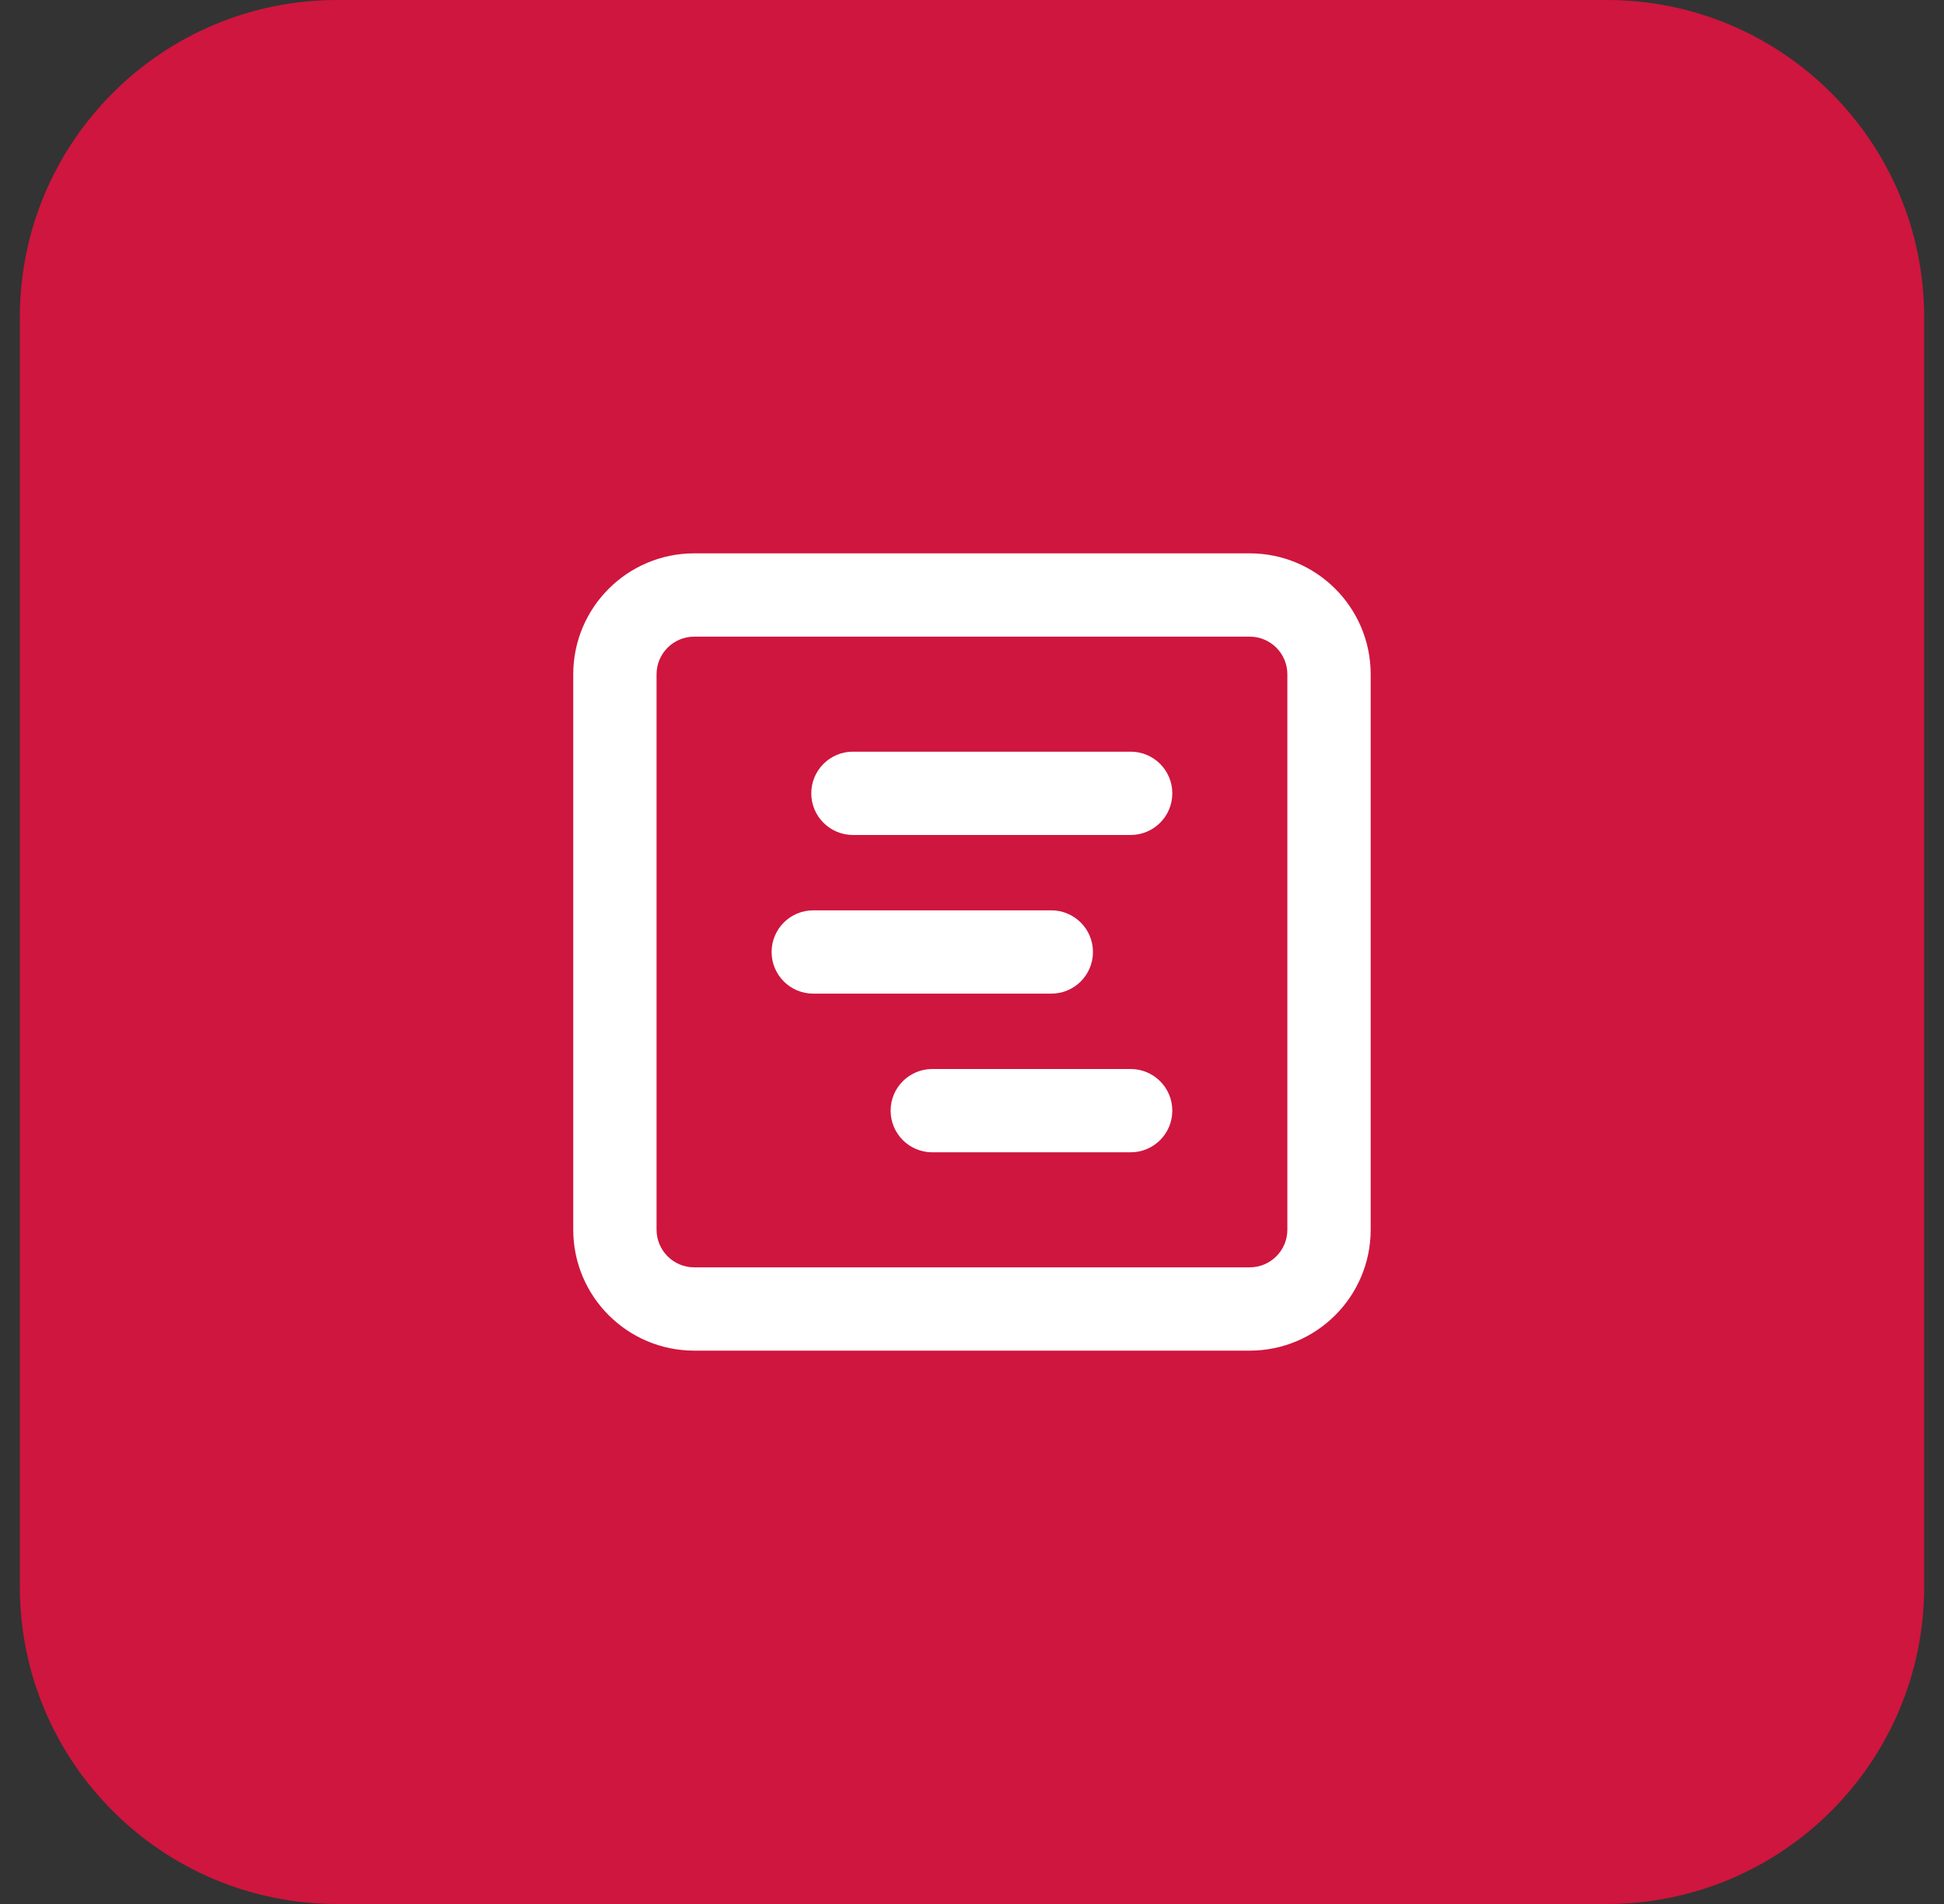 <svg width="49" height="48" viewBox="0 0 49 48" fill="none" xmlns="http://www.w3.org/2000/svg">
<rect x="0" y="0" width="49" height="48" fill="#333333" stroke="none"/>
<path d="M0.5 8C0.5 3.582 4.082 0 8.5 0H40.5C44.918 0 48.5 3.582 48.5 8V40C48.5 44.418 44.918 48 40.5 48H8.5C4.082 48 0.5 44.418 0.5 40V8Z" fill="#CF163E"/>
<path fill-rule="evenodd" clip-rule="evenodd" d="M17.499 16.05C16.974 16.05 16.549 16.475 16.549 17V31C16.549 31.525 16.974 31.95 17.499 31.95H31.499C32.024 31.95 32.449 31.525 32.449 31V17C32.449 16.475 32.024 16.05 31.499 16.05H17.499ZM14.449 17C14.449 15.316 15.815 13.95 17.499 13.95H31.499C33.184 13.95 34.549 15.316 34.549 17V31C34.549 32.684 33.184 34.05 31.499 34.05H17.499C15.815 34.05 14.449 32.684 14.449 31V17ZM20.449 20C20.449 19.42 20.919 18.95 21.499 18.95H28.499C29.079 18.95 29.549 19.42 29.549 20C29.549 20.58 29.079 21.05 28.499 21.05H21.499C20.919 21.05 20.449 20.58 20.449 20ZM19.449 24C19.449 23.42 19.919 22.95 20.499 22.95H26.499C27.079 22.95 27.549 23.42 27.549 24C27.549 24.58 27.079 25.05 26.499 25.05H20.499C19.919 25.05 19.449 24.58 19.449 24ZM22.449 28C22.449 27.42 22.919 26.95 23.499 26.95H28.499C29.079 26.95 29.549 27.42 29.549 28C29.549 28.58 29.079 29.05 28.499 29.05H23.499C22.919 29.05 22.449 28.58 22.449 28Z" fill="white"/>
</svg>
